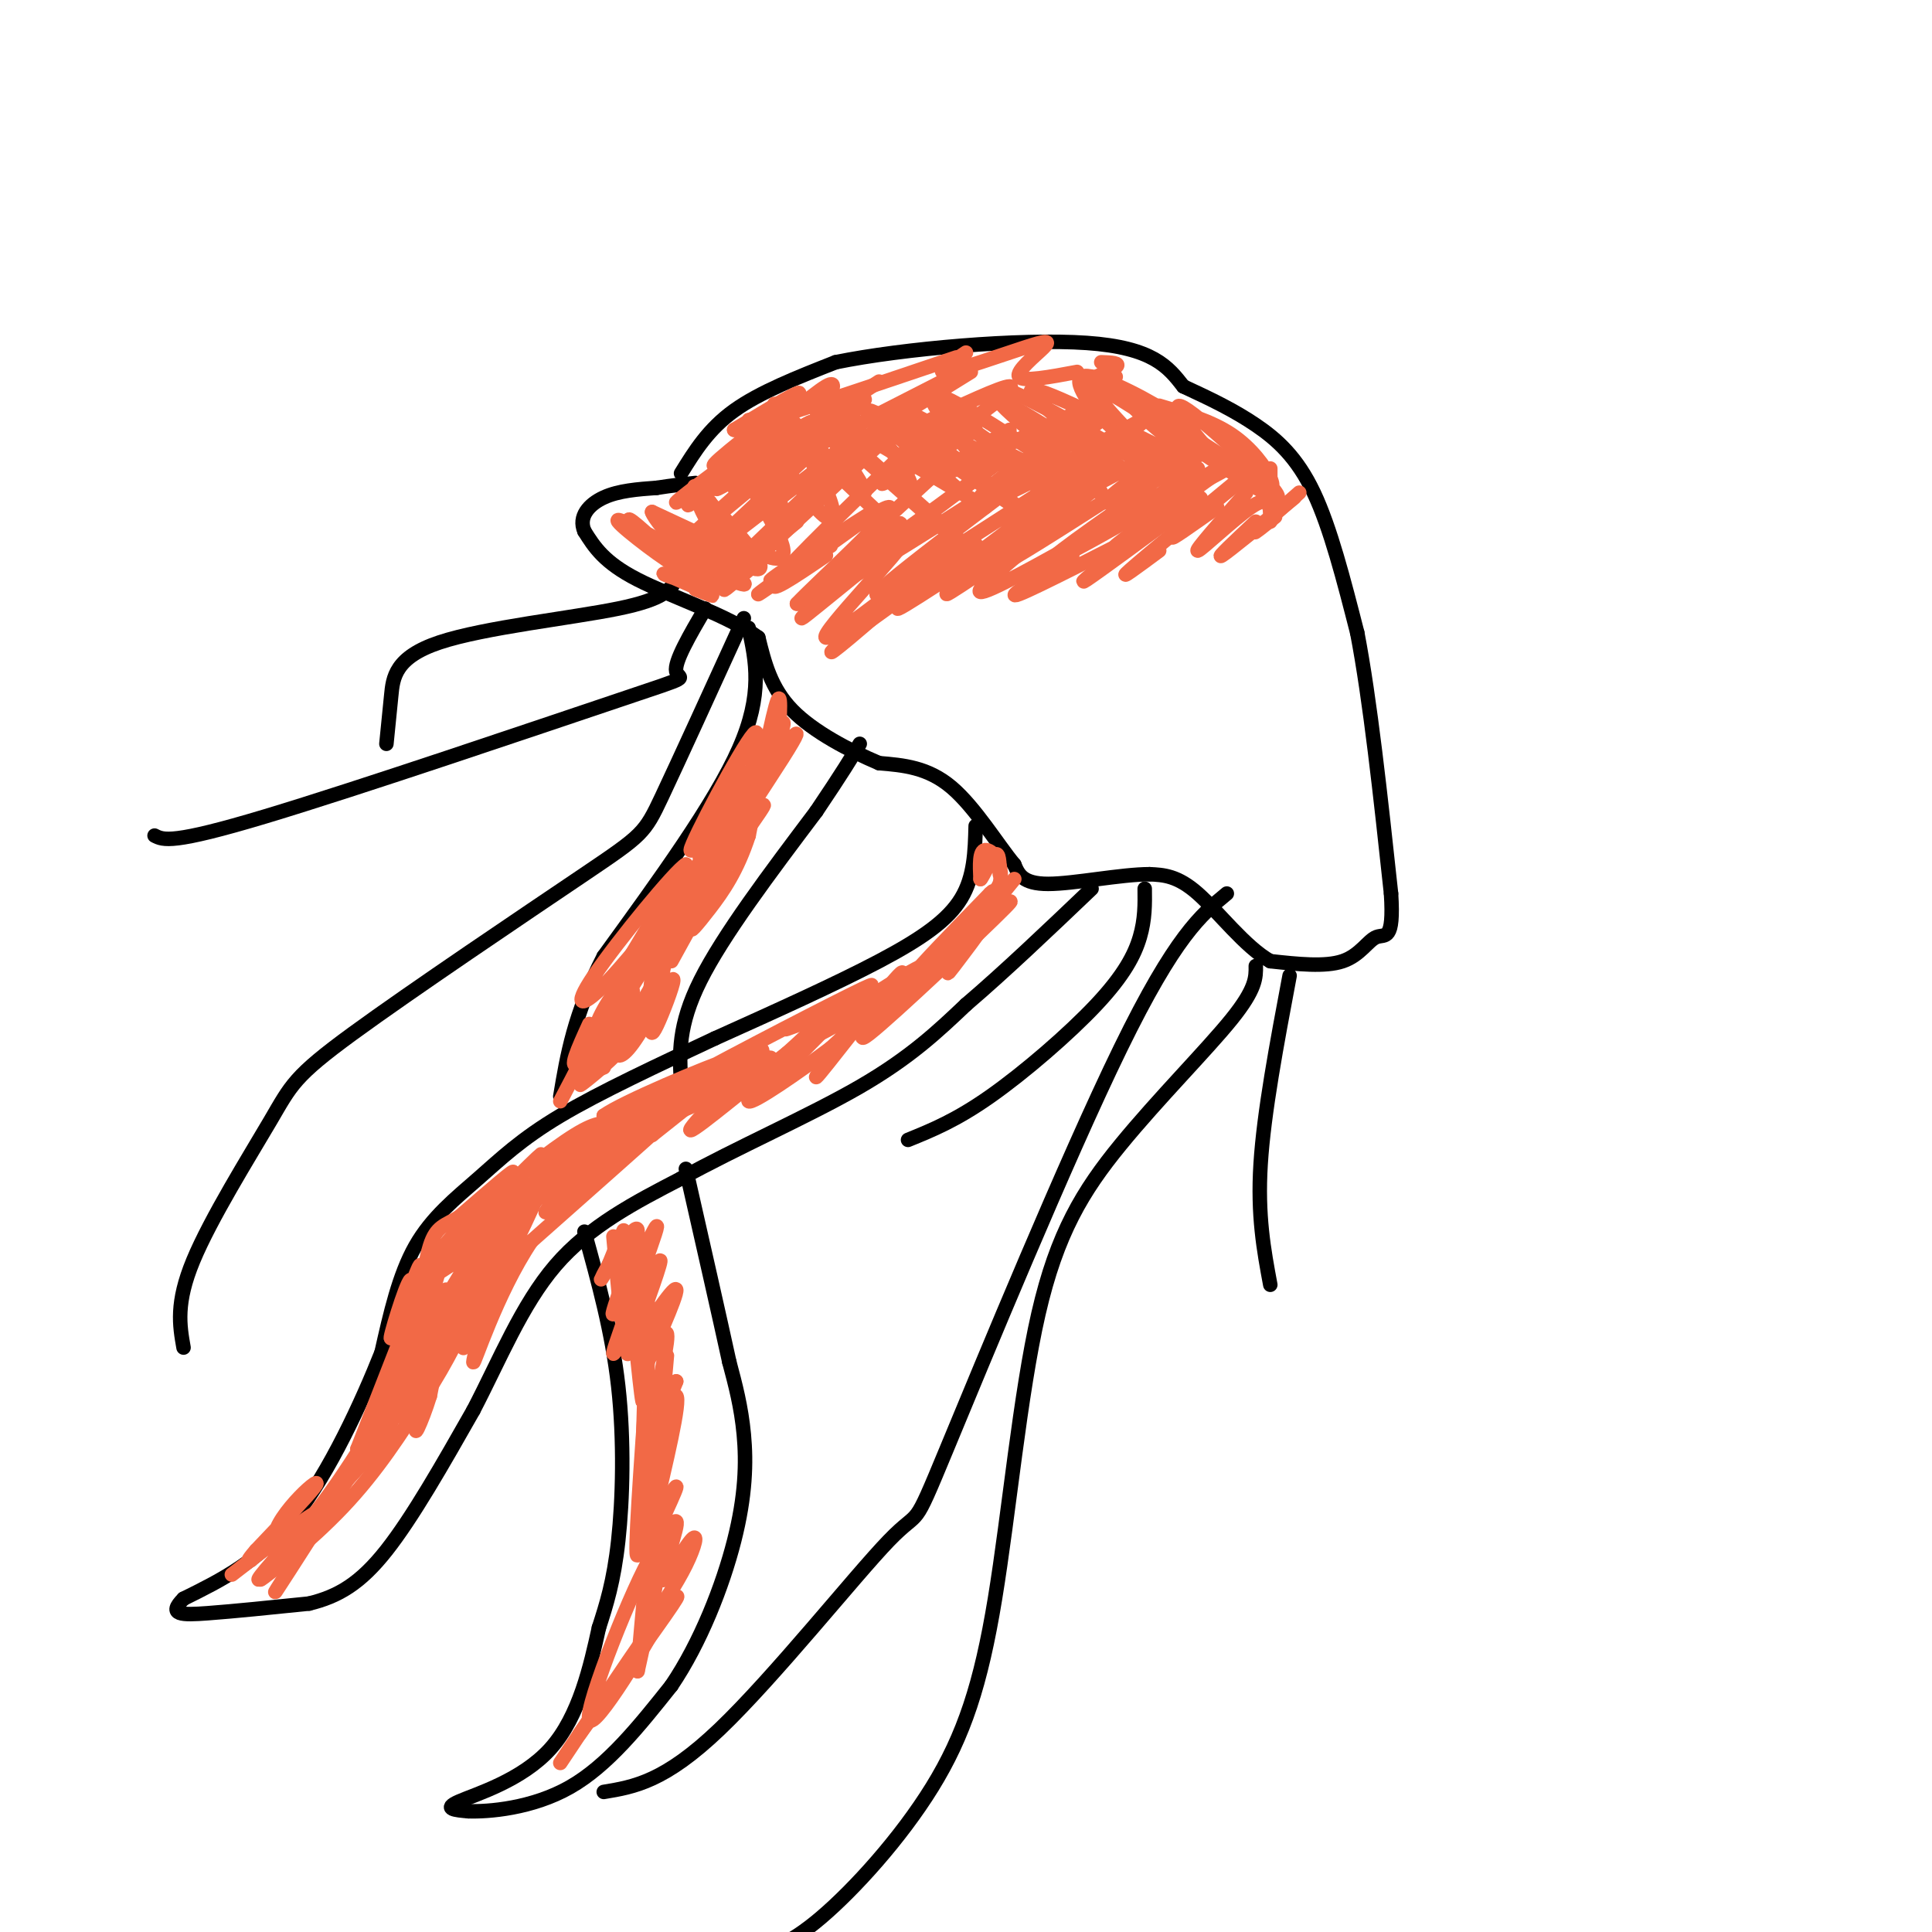 <svg viewBox='0 0 400 400' version='1.1' xmlns='http://www.w3.org/2000/svg' xmlns:xlink='http://www.w3.org/1999/xlink'><g fill='none' stroke='#000000' stroke-width='3' stroke-linecap='round' stroke-linejoin='round'><path d='M141,98c2.833,-4.583 5.667,-9.167 11,-13c5.333,-3.833 13.167,-6.917 21,-10'/><path d='M173,75c13.933,-2.844 38.267,-4.956 52,-4c13.733,0.956 16.867,4.978 20,9'/><path d='M245,80c5.881,2.714 10.583,5.000 15,8c4.417,3.000 8.548,6.714 12,14c3.452,7.286 6.226,18.143 9,29'/><path d='M281,131c2.667,13.833 4.833,33.917 7,54'/><path d='M288,185c0.643,10.095 -1.250,8.333 -3,9c-1.750,0.667 -3.357,3.762 -7,5c-3.643,1.238 -9.321,0.619 -15,0'/><path d='M263,199c-5.222,-2.933 -10.778,-10.267 -15,-14c-4.222,-3.733 -7.111,-3.867 -10,-4'/><path d='M238,181c-5.911,0.000 -15.689,2.000 -21,2c-5.311,0.000 -6.156,-2.000 -7,-4'/><path d='M210,179c-3.311,-3.956 -8.089,-11.844 -13,-16c-4.911,-4.156 -9.956,-4.578 -15,-5'/><path d='M182,158c-6.022,-2.556 -13.578,-6.444 -18,-11c-4.422,-4.556 -5.711,-9.778 -7,-15'/><path d='M157,132c-6.156,-4.556 -18.044,-8.444 -25,-12c-6.956,-3.556 -8.978,-6.778 -11,-10'/><path d='M121,110c-1.311,-3.022 0.911,-5.578 4,-7c3.089,-1.422 7.044,-1.711 11,-2'/><path d='M136,101c3.167,-0.500 5.583,-0.750 8,-1'/><path d='M202,171c-0.133,5.244 -0.267,10.489 -3,15c-2.733,4.511 -8.067,8.289 -17,13c-8.933,4.711 -21.467,10.356 -34,16'/><path d='M148,215c-11.662,5.464 -23.817,11.124 -32,16c-8.183,4.876 -12.396,8.967 -17,13c-4.604,4.033 -9.601,8.010 -13,14c-3.399,5.990 -5.199,13.995 -7,22'/><path d='M79,280c-4.067,10.222 -10.733,24.778 -18,34c-7.267,9.222 -15.133,13.111 -23,17'/><path d='M38,331c-3.400,3.400 -0.400,3.400 5,3c5.400,-0.400 13.200,-1.200 21,-2'/><path d='M64,332c6.022,-1.467 10.578,-4.133 16,-11c5.422,-6.867 11.711,-17.933 18,-29'/><path d='M98,292c5.422,-10.378 9.978,-21.822 17,-30c7.022,-8.178 16.511,-13.089 26,-18'/><path d='M141,244c11.289,-6.267 26.511,-12.933 37,-19c10.489,-6.067 16.244,-11.533 22,-17'/><path d='M200,208c8.000,-6.833 17.000,-15.417 26,-24'/><path d='M155,130c1.500,6.833 3.000,13.667 -2,25c-5.000,11.333 -16.500,27.167 -28,43'/><path d='M125,198c-6.167,12.000 -7.583,20.500 -9,29'/><path d='M121,255c2.867,10.356 5.733,20.711 7,32c1.267,11.289 0.933,23.511 0,32c-0.933,8.489 -2.467,13.244 -4,18'/><path d='M124,337c-1.726,7.810 -4.042,18.333 -10,25c-5.958,6.667 -15.560,9.476 -19,11c-3.440,1.524 -0.720,1.762 2,2'/><path d='M97,375c4.044,0.133 13.156,-0.533 21,-5c7.844,-4.467 14.422,-12.733 21,-21'/><path d='M139,349c6.036,-8.905 10.625,-20.667 13,-30c2.375,-9.333 2.536,-16.238 2,-22c-0.536,-5.762 -1.768,-10.381 -3,-15'/><path d='M151,282c-2.000,-9.167 -5.500,-24.583 -9,-40'/><path d='M141,224c-0.333,-5.833 -0.667,-11.667 4,-21c4.667,-9.333 14.333,-22.167 24,-35'/><path d='M169,168c5.500,-8.167 7.250,-11.083 9,-14'/><path d='M146,126c-3.214,5.506 -6.429,11.012 -6,13c0.429,1.988 4.500,0.458 -12,6c-16.500,5.542 -53.571,18.155 -73,24c-19.429,5.845 -21.214,4.923 -23,4'/><path d='M154,128c-6.725,14.735 -13.450,29.471 -17,37c-3.550,7.529 -3.926,7.852 -16,16c-12.074,8.148 -35.844,24.122 -48,33c-12.156,8.878 -12.696,10.659 -17,18c-4.304,7.341 -12.373,20.240 -16,29c-3.627,8.760 -2.814,13.380 -2,18'/><path d='M254,185c-5.344,4.411 -10.689,8.823 -22,32c-11.311,23.177 -28.589,65.120 -36,83c-7.411,17.880 -4.957,11.699 -12,19c-7.043,7.301 -23.584,28.086 -35,39c-11.416,10.914 -17.708,11.957 -24,13'/><path d='M260,200c0.032,2.357 0.064,4.715 -5,11c-5.064,6.285 -15.224,16.498 -23,26c-7.776,9.502 -13.169,18.292 -17,35c-3.831,16.708 -6.099,41.334 -9,59c-2.901,17.666 -6.435,28.372 -13,39c-6.565,10.628 -16.161,21.180 -23,27c-6.839,5.820 -10.919,6.910 -15,8'/><path d='M237,184c0.042,3.155 0.083,6.310 -1,10c-1.083,3.690 -3.292,7.917 -9,14c-5.708,6.083 -14.917,14.024 -22,19c-7.083,4.976 -12.042,6.988 -17,9'/><path d='M267,202c-2.667,14.167 -5.333,28.333 -6,39c-0.667,10.667 0.667,17.833 2,25'/><path d='M140,120c-1.179,2.012 -2.357,4.024 -12,6c-9.643,1.976 -27.750,3.917 -37,7c-9.250,3.083 -9.643,7.310 -10,11c-0.357,3.690 -0.679,6.845 -1,10'/></g>
<g fill='none' stroke='#f26946' stroke-width='3' stroke-linecap='round' stroke-linejoin='round'><path d='M170,95c0.000,0.000 18.000,17.000 18,17'/><path d='M171,88c0.000,0.000 26.000,23.000 26,23'/><path d='M172,88c0.000,0.000 28.000,25.000 28,25'/><path d='M177,89c0.000,0.000 27.000,16.000 27,16'/><path d='M198,101c-9.000,-7.738 -18.000,-15.476 -12,-12c6.000,3.476 27.000,18.167 26,17c-1.000,-1.167 -24.000,-18.190 -26,-21c-2.000,-2.810 17.000,8.595 36,20'/><path d='M201,94c-6.142,-7.568 -12.284,-15.137 -4,-11c8.284,4.137 30.993,19.979 31,19c0.007,-0.979 -22.689,-18.778 -21,-19c1.689,-0.222 27.762,17.132 30,18c2.238,0.868 -19.361,-14.752 -23,-19c-3.639,-4.248 10.680,2.876 25,10'/><path d='M239,92c5.532,2.311 6.862,3.089 5,3c-1.862,-0.089 -6.915,-1.044 -12,-5c-5.085,-3.956 -10.201,-10.911 -8,-12c2.201,-1.089 11.720,3.689 17,7c5.280,3.311 6.323,5.156 7,7c0.677,1.844 0.990,3.689 -3,1c-3.990,-2.689 -12.283,-9.911 -11,-10c1.283,-0.089 12.141,6.956 23,14'/><path d='M240,84c5.427,1.600 10.855,3.201 15,6c4.145,2.799 7.009,6.798 8,9c0.991,2.202 0.109,2.608 -2,2c-2.109,-0.608 -5.443,-2.229 -10,-7c-4.557,-4.771 -10.335,-12.691 -5,-9c5.335,3.691 21.782,18.994 18,18c-3.782,-0.994 -27.795,-18.284 -35,-22c-7.205,-3.716 2.397,6.142 12,16'/><path d='M241,97c5.114,4.792 11.898,8.773 4,4c-7.898,-4.773 -30.477,-18.298 -36,-20c-5.523,-1.702 6.012,8.420 9,13c2.988,4.580 -2.570,3.619 -9,0c-6.430,-3.619 -13.731,-9.898 -14,-9c-0.269,0.898 6.495,8.971 8,12c1.505,3.029 -2.247,1.015 -6,-1'/><path d='M197,96c-5.170,-3.255 -15.094,-10.894 -17,-11c-1.906,-0.106 4.207,7.321 7,12c2.793,4.679 2.265,6.610 -3,2c-5.265,-4.610 -15.267,-15.761 -15,-14c0.267,1.761 10.803,16.436 10,17c-0.803,0.564 -12.944,-12.982 -17,-17c-4.056,-4.018 -0.028,1.491 4,7'/><path d='M166,92c1.966,3.428 4.882,8.497 6,12c1.118,3.503 0.437,5.439 -4,0c-4.437,-5.439 -12.632,-18.254 -13,-17c-0.368,1.254 7.089,16.576 7,19c-0.089,2.424 -7.725,-8.051 -8,-8c-0.275,0.051 6.811,10.629 8,15c1.189,4.371 -3.517,2.535 -7,0c-3.483,-2.535 -5.741,-5.767 -8,-9'/><path d='M147,104c-2.480,-2.672 -4.680,-4.852 -2,-2c2.680,2.852 10.240,10.737 12,14c1.760,3.263 -2.281,1.906 -6,-2c-3.719,-3.906 -7.117,-10.359 -6,-10c1.117,0.359 6.748,7.531 6,10c-0.748,2.469 -7.874,0.234 -15,-2'/><path d='M136,112c-4.234,-1.927 -7.321,-5.743 -5,-4c2.321,1.743 10.048,9.046 9,9c-1.048,-0.046 -10.871,-7.442 -12,-9c-1.129,-1.558 6.435,2.721 14,7'/><path d='M142,115c0.514,-1.263 -5.202,-7.921 -3,-7c2.202,0.921 12.322,9.422 12,10c-0.322,0.578 -11.087,-6.768 -11,-8c0.087,-1.232 11.025,3.648 12,4c0.975,0.352 -8.012,-3.824 -17,-8'/><path d='M135,106c0.738,2.524 11.083,12.833 12,15c0.917,2.167 -7.595,-3.810 -10,-6c-2.405,-2.190 1.298,-0.595 5,1'/><path d='M142,116c3.133,1.576 8.466,5.016 6,4c-2.466,-1.016 -12.730,-6.488 -11,-6c1.730,0.488 15.453,6.935 17,7c1.547,0.065 -9.084,-6.252 -11,-7c-1.916,-0.748 4.881,4.072 6,6c1.119,1.928 -3.441,0.964 -8,0'/><path d='M141,120c-2.488,-0.476 -4.708,-1.667 -3,-1c1.708,0.667 7.345,3.190 9,4c1.655,0.810 -0.673,-0.095 -3,-1'/><path d='M91,271c6.570,-10.894 13.141,-21.788 16,-25c2.859,-3.212 2.008,1.258 -2,6c-4.008,4.742 -11.173,9.755 -15,12c-3.827,2.245 -4.317,1.721 2,-5c6.317,-6.721 19.441,-19.641 20,-20c0.559,-0.359 -11.448,11.842 -16,16c-4.552,4.158 -1.649,0.273 4,-5c5.649,-5.273 14.042,-11.935 19,-15c4.958,-3.065 6.479,-2.532 8,-2'/><path d='M127,233c-2.734,2.838 -13.568,10.934 -16,12c-2.432,1.066 3.540,-4.898 14,-11c10.460,-6.102 25.408,-12.340 24,-11c-1.408,1.340 -19.173,10.260 -28,14c-8.827,3.740 -8.717,2.302 2,-3c10.717,-5.302 32.039,-14.466 36,-15c3.961,-0.534 -9.440,7.562 -18,11c-8.560,3.438 -12.280,2.219 -16,1'/><path d='M125,231c3.787,-2.747 21.255,-10.115 27,-12c5.745,-1.885 -0.233,1.711 -7,5c-6.767,3.289 -14.322,6.270 -7,2c7.322,-4.270 29.521,-15.791 38,-20c8.479,-4.209 3.240,-1.104 -2,2'/><path d='M174,208c-4.050,1.921 -13.176,5.722 -11,5c2.176,-0.722 15.652,-5.967 16,-5c0.348,0.967 -12.432,8.146 -10,6c2.432,-2.146 20.078,-13.616 22,-14c1.922,-0.384 -11.879,10.319 -14,12c-2.121,1.681 7.440,-5.659 17,-13'/><path d='M194,199c3.690,-2.964 4.417,-3.875 2,-2c-2.417,1.875 -7.976,6.536 -7,5c0.976,-1.536 8.488,-9.268 16,-17'/><path d='M205,185c1.911,-1.844 -1.311,2.044 -2,3c-0.689,0.956 1.156,-1.022 3,-3'/><path d='M98,259c-10.000,19.711 -20.000,39.422 -20,36c0.000,-3.422 10.000,-29.978 11,-33c1.000,-3.022 -7.000,17.489 -15,38'/><path d='M74,300c1.085,0.472 11.298,-17.347 11,-17c-0.298,0.347 -11.108,18.861 -18,28c-6.892,9.139 -9.868,8.903 -10,7c-0.132,-1.903 2.580,-5.474 5,-8c2.420,-2.526 4.549,-4.007 3,-2c-1.549,2.007 -6.774,7.504 -12,13'/><path d='M53,321c-2.167,2.500 -1.583,2.250 -1,2'/><path d='M48,326c8.304,-6.435 16.607,-12.869 18,-13c1.393,-0.131 -4.125,6.042 -8,10c-3.875,3.958 -6.107,5.702 -3,2c3.107,-3.702 11.554,-12.851 20,-22'/><path d='M116,365c10.440,-15.673 20.881,-31.345 20,-29c-0.881,2.345 -13.083,22.708 -14,20c-0.917,-2.708 9.452,-28.488 13,-34c3.548,-5.512 0.274,9.244 -3,24'/><path d='M132,346c0.582,-7.691 3.537,-38.917 5,-54c1.463,-15.083 1.432,-14.022 0,-3c-1.432,11.022 -4.266,32.006 -5,33c-0.734,0.994 0.633,-18.003 2,-37'/><path d='M134,285c0.392,-10.906 0.370,-19.671 0,-12c-0.370,7.671 -1.090,31.779 -1,33c0.090,1.221 0.991,-20.446 1,-31c0.009,-10.554 -0.874,-9.994 -1,-3c-0.126,6.994 0.505,20.421 0,18c-0.505,-2.421 -2.144,-20.692 -3,-26c-0.856,-5.308 -0.928,2.346 -1,10'/><path d='M129,274c-0.500,-1.333 -1.250,-9.667 -2,-18'/><path d='M121,221c0.872,-3.967 1.745,-7.933 4,-12c2.255,-4.067 5.893,-8.234 4,-4c-1.893,4.234 -9.317,16.871 -8,15c1.317,-1.871 11.376,-18.249 15,-24c3.624,-5.751 0.812,-0.876 -2,4'/><path d='M134,200c3.733,-5.378 14.067,-20.822 17,-25c2.933,-4.178 -1.533,2.911 -6,10'/><path d='M145,185c2.526,-3.124 11.841,-15.934 13,-18c1.159,-2.066 -5.838,6.611 -6,6c-0.162,-0.611 6.512,-10.509 10,-16c3.488,-5.491 3.791,-6.575 1,-3c-2.791,3.575 -8.674,11.809 -9,11c-0.326,-0.809 4.907,-10.660 7,-14c2.093,-3.340 1.047,-0.170 0,3'/><path d='M161,154c0.267,-2.778 0.933,-11.222 0,-9c-0.933,2.222 -3.467,15.111 -6,28'/><path d='M155,173c-2.380,7.290 -5.330,11.515 -8,15c-2.670,3.485 -5.060,6.230 -3,3c2.060,-3.230 8.568,-12.435 6,-9c-2.568,3.435 -14.214,19.508 -14,17c0.214,-2.508 12.288,-23.598 11,-23c-1.288,0.598 -15.940,22.885 -19,27c-3.060,4.115 5.470,-9.943 14,-24'/><path d='M142,179c-2.051,1.104 -14.178,15.864 -19,23c-4.822,7.136 -2.339,6.647 3,1c5.339,-5.647 13.534,-16.452 12,-13c-1.534,3.452 -12.798,21.160 -15,25c-2.202,3.840 4.656,-6.189 7,-9c2.344,-2.811 0.172,1.594 -2,6'/><path d='M128,212c0.311,-0.089 2.089,-3.311 2,-3c-0.089,0.311 -2.044,4.156 -4,8'/><path d='M153,95c7.583,-6.667 15.167,-13.333 18,-15c2.833,-1.667 0.917,1.667 -1,5'/><path d='M156,97c-5.167,3.000 -10.333,6.000 -6,3c4.333,-3.000 18.167,-12.000 32,-21'/><path d='M152,101c0.000,0.000 47.000,-24.000 47,-24'/><path d='M174,93c-3.667,2.833 -7.333,5.667 -3,3c4.333,-2.667 16.667,-10.833 29,-19'/><path d='M201,77c-17.827,11.000 -35.655,22.000 -30,20c5.655,-2.000 34.792,-17.000 38,-17c3.208,0.000 -19.512,15.000 -25,19c-5.488,4.000 6.256,-3.000 18,-10'/><path d='M209,89c-9.631,5.834 -19.261,11.669 -13,9c6.261,-2.669 28.414,-13.841 31,-14c2.586,-0.159 -14.396,10.695 -21,16c-6.604,5.305 -2.832,5.061 7,0c9.832,-5.061 25.724,-14.940 24,-13c-1.724,1.940 -21.064,15.697 -24,19c-2.936,3.303 10.532,-3.849 24,-11'/><path d='M243,93c-7.250,5.250 -14.500,10.500 -14,11c0.500,0.500 8.750,-3.750 17,-8'/><path d='M248,97c-8.167,5.583 -16.333,11.167 -15,11c1.333,-0.167 12.167,-6.083 23,-12'/><path d='M256,95c-12.500,9.083 -25.000,18.167 -25,18c0.000,-0.167 12.500,-9.583 25,-19'/><path d='M254,96c-16.667,9.583 -33.333,19.167 -36,20c-2.667,0.833 8.667,-7.083 20,-15'/><path d='M233,101c-12.500,8.000 -25.000,16.000 -26,16c-1.000,0.000 9.500,-8.000 20,-16'/><path d='M231,96c-19.317,13.269 -38.634,26.538 -33,22c5.634,-4.538 36.218,-26.881 32,-25c-4.218,1.881 -43.238,27.988 -48,30c-4.762,2.012 24.734,-20.069 38,-30c13.266,-9.931 10.302,-7.712 -3,1c-13.302,8.712 -36.944,23.918 -40,25c-3.056,1.082 14.472,-11.959 32,-25'/><path d='M209,94c-4.622,3.267 -32.178,23.933 -38,27c-5.822,3.067 10.089,-11.467 26,-26'/><path d='M171,115c-6.500,4.417 -13.000,8.833 -10,5c3.000,-3.833 15.500,-15.917 28,-28'/><path d='M155,118c-3.750,3.167 -7.500,6.333 -3,2c4.500,-4.333 17.250,-16.167 30,-28'/><path d='M165,108c-10.126,8.181 -20.252,16.363 -14,10c6.252,-6.363 28.881,-27.269 27,-27c-1.881,0.269 -28.273,21.713 -31,23c-2.727,1.287 18.211,-17.583 27,-26c8.789,-8.417 5.428,-6.380 -5,2c-10.428,8.380 -27.923,23.102 -27,22c0.923,-1.102 20.264,-18.029 25,-23c4.736,-4.971 -5.132,2.015 -15,9'/><path d='M152,98c-5.402,3.645 -11.407,8.256 -9,6c2.407,-2.256 13.225,-11.379 12,-11c-1.225,0.379 -14.493,10.262 -15,11c-0.507,0.738 11.748,-7.667 18,-12c6.252,-4.333 6.500,-4.594 2,-2c-4.500,2.594 -13.750,8.045 -12,6c1.750,-2.045 14.500,-11.584 17,-14c2.500,-2.416 -5.250,2.292 -13,7'/><path d='M152,89c5.500,-1.333 25.750,-8.167 46,-15'/><path d='M200,73c-3.322,2.207 -6.644,4.415 -4,4c2.644,-0.415 11.255,-3.451 16,-5c4.745,-1.549 5.624,-1.609 4,0c-1.624,1.609 -5.750,4.888 -5,6c0.750,1.112 6.375,0.056 12,-1'/><path d='M228,75c2.067,0.067 4.133,0.133 3,1c-1.133,0.867 -5.467,2.533 -6,3c-0.533,0.467 2.733,-0.267 6,-1'/><path d='M263,97c0.000,0.000 0.000,11.000 0,11'/><path d='M269,102c-4.083,3.583 -8.167,7.167 -9,8c-0.833,0.833 1.583,-1.083 4,-3'/><path d='M268,103c-6.833,5.583 -13.667,11.167 -15,12c-1.333,0.833 2.833,-3.083 7,-7'/><path d='M263,106c-0.244,-1.689 -0.489,-3.378 -4,-1c-3.511,2.378 -10.289,8.822 -11,9c-0.711,0.178 4.644,-5.911 10,-12'/><path d='M260,97c-7.833,6.333 -15.667,12.667 -17,14c-1.333,1.333 3.833,-2.333 9,-6'/><path d='M258,98c-10.500,8.667 -21.000,17.333 -24,20c-3.000,2.667 1.500,-0.667 6,-4'/><path d='M247,104c-9.750,7.167 -19.500,14.333 -22,16c-2.500,1.667 2.250,-2.167 7,-6'/><path d='M243,107c-14.250,7.333 -28.500,14.667 -32,16c-3.500,1.333 3.750,-3.333 11,-8'/><path d='M222,113c-10.287,5.697 -20.575,11.394 -19,9c1.575,-2.394 15.012,-12.878 13,-12c-2.012,0.878 -19.473,13.119 -20,13c-0.527,-0.119 15.879,-12.599 14,-12c-1.879,0.599 -22.044,14.277 -24,15c-1.956,0.723 14.298,-11.508 16,-13c1.702,-1.492 -11.149,7.754 -24,17'/><path d='M178,130c-5.888,4.581 -8.607,7.532 -2,2c6.607,-5.532 22.541,-19.548 20,-18c-2.541,1.548 -23.557,18.661 -25,18c-1.443,-0.661 16.685,-19.095 16,-20c-0.685,-0.905 -20.184,15.718 -21,16c-0.816,0.282 17.053,-15.777 20,-19c2.947,-3.223 -9.026,6.388 -21,16'/><path d='M165,125c3.178,-3.484 21.622,-20.193 19,-20c-2.622,0.193 -26.311,17.289 -27,18c-0.689,0.711 21.622,-14.962 24,-17c2.378,-2.038 -15.178,9.561 -20,13c-4.822,3.439 3.089,-1.280 11,-6'/><path d='M157,163c-6.541,8.558 -13.081,17.116 -12,14c1.081,-3.116 9.785,-17.907 9,-17c-0.785,0.907 -11.057,17.514 -11,16c0.057,-1.514 10.445,-21.147 13,-24c2.555,-2.853 -2.722,11.073 -8,25'/><path d='M148,177c-0.044,0.956 3.844,-9.156 5,-12c1.156,-2.844 -0.422,1.578 -2,6'/><path d='M139,199c4.917,-8.917 9.833,-17.833 8,-15c-1.833,2.833 -10.417,17.417 -19,32'/><path d='M128,216c-1.583,2.619 3.958,-6.833 3,-7c-0.958,-0.167 -8.417,8.952 -11,11c-2.583,2.048 -0.292,-2.976 2,-8'/><path d='M116,228c3.119,-5.929 6.238,-11.857 7,-14c0.762,-2.143 -0.833,-0.500 -2,2c-1.167,2.500 -1.905,5.857 -1,6c0.905,0.143 3.452,-2.929 6,-6'/><path d='M126,216c2.255,-2.091 4.893,-4.319 5,-4c0.107,0.319 -2.319,3.183 -3,5c-0.681,1.817 0.381,2.585 3,-1c2.619,-3.585 6.796,-11.524 8,-13c1.204,-1.476 -0.564,3.512 -2,7c-1.436,3.488 -2.541,5.478 -2,2c0.541,-3.478 2.726,-12.422 3,-15c0.274,-2.578 -1.363,1.211 -3,5'/><path d='M135,202c-0.464,2.583 -0.125,6.542 -3,11c-2.875,4.458 -8.964,9.417 -11,11c-2.036,1.583 -0.018,-0.208 2,-2'/><path d='M123,222c0.667,-0.500 1.333,-0.750 2,-1'/><path d='M120,238c5.583,-5.250 11.167,-10.500 7,-7c-4.167,3.500 -18.083,15.750 -32,28'/><path d='M95,259c-6.881,5.393 -8.083,4.875 -4,0c4.083,-4.875 13.452,-14.107 15,-16c1.548,-1.893 -4.726,3.554 -11,9'/><path d='M95,252c-2.911,1.800 -4.689,1.800 -6,6c-1.311,4.200 -2.156,12.600 -3,21'/><path d='M86,279c3.597,-2.604 14.089,-19.613 20,-28c5.911,-8.387 7.240,-8.151 3,-2c-4.240,6.151 -14.051,18.217 -13,17c1.051,-1.217 12.962,-15.718 21,-24c8.038,-8.282 12.203,-10.345 9,-6c-3.203,4.345 -13.772,15.099 -13,15c0.772,-0.099 12.886,-11.049 25,-22'/><path d='M138,229c-1.496,0.874 -17.735,14.060 -16,13c1.735,-1.060 21.444,-16.367 30,-22c8.556,-5.633 5.957,-1.594 3,2c-2.957,3.594 -6.274,6.741 -5,6c1.274,-0.741 7.137,-5.371 13,-10'/><path d='M163,218c4.788,-4.239 10.258,-9.837 8,-7c-2.258,2.837 -12.244,14.110 -10,12c2.244,-2.110 16.717,-17.604 18,-17c1.283,0.604 -10.625,17.306 -10,17c0.625,-0.306 13.784,-17.621 17,-21c3.216,-3.379 -3.510,7.177 -5,10c-1.490,2.823 2.255,-2.089 6,-7'/><path d='M187,205c4.730,-4.592 13.557,-12.571 16,-14c2.443,-1.429 -1.496,3.692 -4,7c-2.504,3.308 -3.573,4.802 -2,2c1.573,-2.802 5.786,-9.901 10,-17'/><path d='M207,183c0.933,-4.467 -1.733,-7.133 -3,-7c-1.267,0.133 -1.133,3.067 -1,6'/><path d='M203,182c0.467,-0.356 2.133,-4.244 3,-5c0.867,-0.756 0.933,1.622 1,4'/><path d='M201,193c4.500,-5.500 9.000,-11.000 9,-11c0.000,0.000 -4.500,5.500 -9,11'/><path d='M201,193c2.011,-1.169 11.539,-9.592 7,-5c-4.539,4.592 -23.145,22.198 -28,26c-4.855,3.802 4.041,-6.199 5,-8c0.959,-1.801 -6.021,4.600 -13,11'/><path d='M172,217c-6.504,4.897 -16.265,11.638 -17,11c-0.735,-0.638 7.556,-8.656 5,-7c-2.556,1.656 -15.957,12.984 -17,13c-1.043,0.016 10.274,-11.281 11,-13c0.726,-1.719 -9.137,6.141 -19,14'/><path d='M135,235c-1.311,0.667 4.911,-4.667 2,-2c-2.911,2.667 -14.956,13.333 -27,24'/><path d='M110,257c-7.286,10.869 -12.000,26.042 -12,25c0.000,-1.042 4.714,-18.298 5,-22c0.286,-3.702 -3.857,6.149 -8,16'/><path d='M95,276c3.549,-6.256 16.421,-29.895 16,-28c-0.421,1.895 -14.135,29.323 -15,31c-0.865,1.677 11.119,-22.396 11,-24c-0.119,-1.604 -12.341,19.261 -17,26c-4.659,6.739 -1.754,-0.647 0,-5c1.754,-4.353 2.358,-5.672 2,-3c-0.358,2.672 -1.679,9.336 -3,16'/><path d='M89,289c-1.654,5.413 -4.290,10.944 -2,4c2.290,-6.944 9.507,-26.364 8,-24c-1.507,2.364 -11.738,26.512 -11,25c0.738,-1.512 12.445,-28.684 11,-27c-1.445,1.684 -16.043,32.223 -18,35c-1.957,2.777 8.727,-22.206 13,-31c4.273,-8.794 2.137,-1.397 0,6'/><path d='M90,277c-6.800,11.822 -23.800,38.378 -30,48c-6.200,9.622 -1.600,2.311 3,-5'/><path d='M63,320c-2.381,1.429 -9.833,7.500 -9,7c0.833,-0.500 9.952,-7.571 17,-15c7.048,-7.429 12.024,-15.214 17,-23'/><path d='M88,289c4.678,-7.236 7.872,-13.826 10,-19c2.128,-5.174 3.188,-8.931 0,-3c-3.188,5.931 -10.625,21.552 -13,23c-2.375,1.448 0.313,-11.276 3,-24'/><path d='M88,266c-1.315,1.151 -6.103,16.030 -6,15c0.103,-1.030 5.098,-17.967 5,-19c-0.098,-1.033 -5.289,13.839 -6,15c-0.711,1.161 3.057,-11.390 4,-12c0.943,-0.610 -0.938,10.720 0,11c0.938,0.280 4.697,-10.492 6,-14c1.303,-3.508 0.152,0.246 -1,4'/><path d='M90,266c-0.600,2.044 -1.600,5.156 -1,6c0.600,0.844 2.800,-0.578 5,-2'/><path d='M132,258c-2.314,1.936 -4.628,3.872 -5,3c-0.372,-0.872 1.199,-4.553 1,-4c-0.199,0.553 -2.169,5.341 -2,5c0.169,-0.341 2.477,-5.812 3,-7c0.523,-1.188 -0.738,1.906 -2,5'/><path d='M127,260c-1.321,2.617 -3.624,6.660 -2,4c1.624,-2.660 7.176,-12.024 7,-9c-0.176,3.024 -6.080,18.435 -5,17c1.080,-1.435 9.145,-19.714 9,-18c-0.145,1.714 -8.501,23.423 -9,26c-0.499,2.577 6.857,-13.978 9,-18c2.143,-4.022 -0.929,4.489 -4,13'/><path d='M132,275c-1.510,3.932 -3.284,7.263 -1,4c2.284,-3.263 8.626,-13.120 9,-12c0.374,1.120 -5.219,13.218 -6,15c-0.781,1.782 3.251,-6.751 4,-6c0.749,0.751 -1.786,10.786 -2,14c-0.214,3.214 1.893,-0.393 4,-4'/><path d='M140,286c-1.155,3.226 -6.042,13.292 -6,13c0.042,-0.292 5.012,-10.940 6,-10c0.988,0.940 -2.006,13.470 -5,26'/><path d='M135,315c-1.493,5.583 -2.726,6.542 -1,3c1.726,-3.542 6.411,-11.585 6,-10c-0.411,1.585 -5.919,12.799 -6,14c-0.081,1.201 5.266,-7.609 6,-7c0.734,0.609 -3.143,10.637 -3,12c0.143,1.363 4.308,-5.941 6,-8c1.692,-2.059 0.912,1.126 -1,5c-1.912,3.874 -4.956,8.437 -8,13'/><path d='M134,337c0.978,-0.556 7.422,-8.444 6,-6c-1.422,2.444 -10.711,15.222 -20,28'/></g>
</svg>